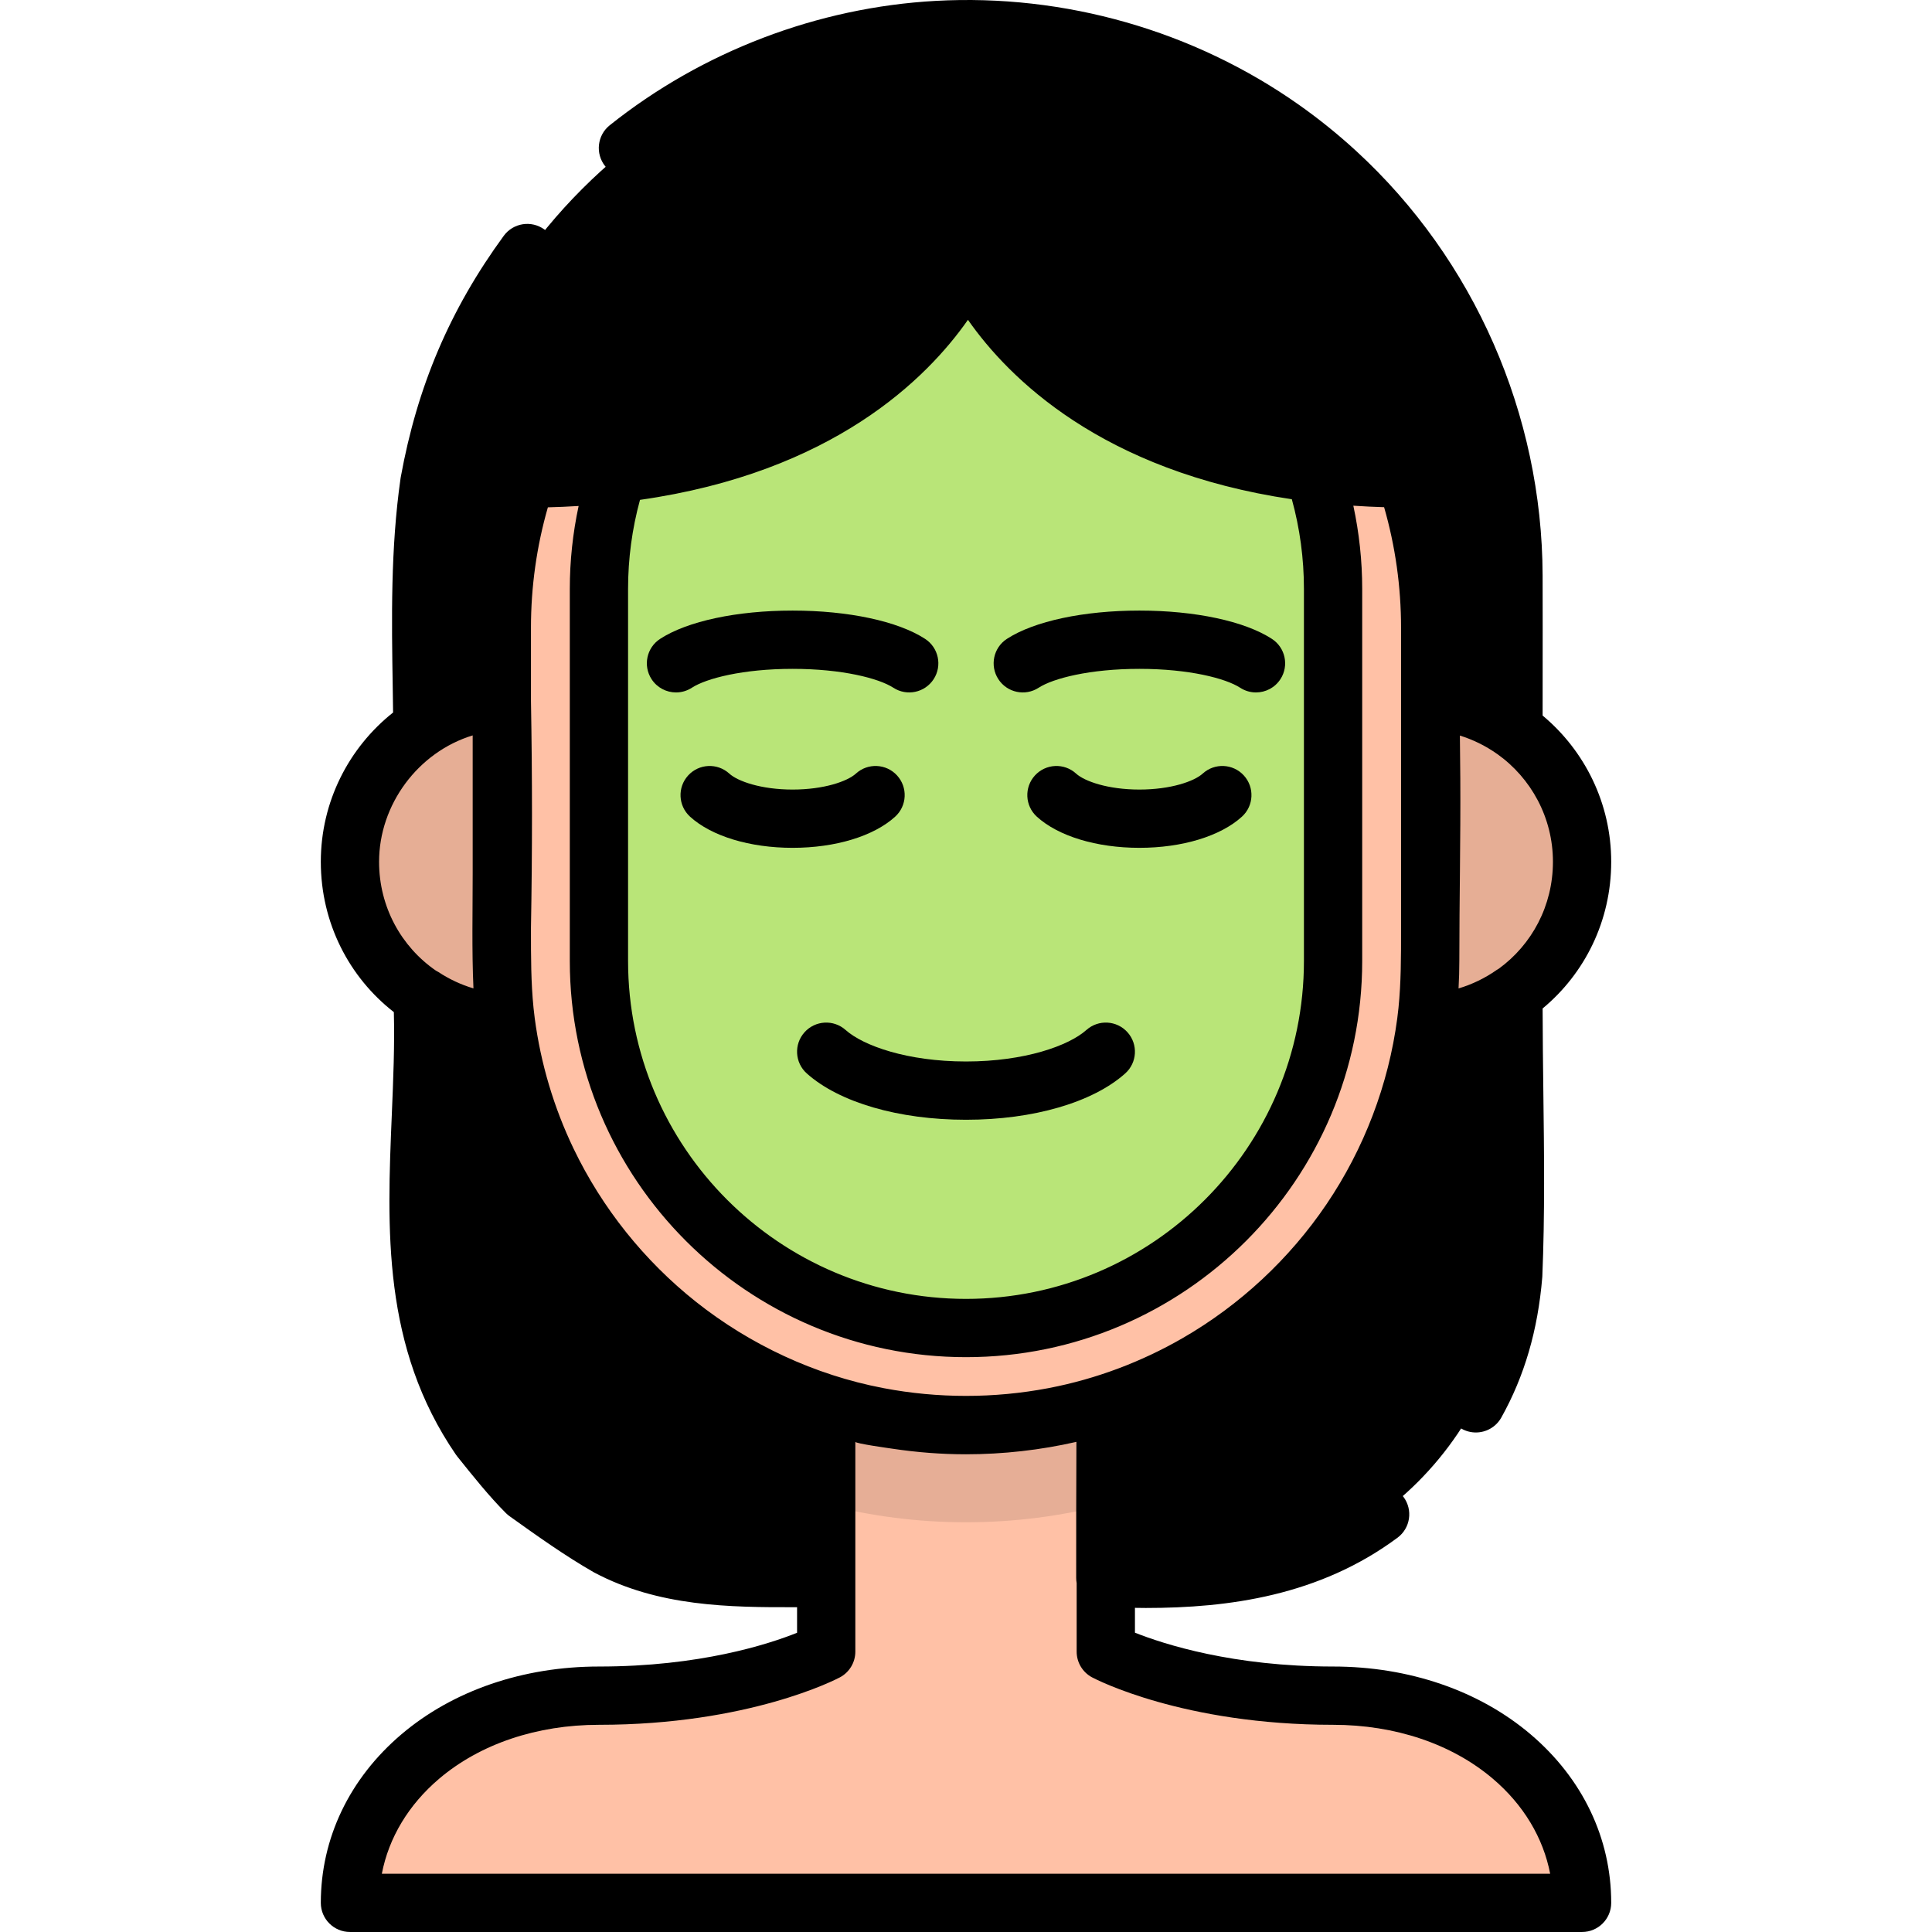 <?xml version="1.0" encoding="iso-8859-1"?>
<!-- Uploaded to: SVG Repo, www.svgrepo.com, Generator: SVG Repo Mixer Tools -->
<svg height="800px" width="800px" version="1.1" id="Layer_1" xmlns="http://www.w3.org/2000/svg" xmlns:xlink="http://www.w3.org/1999/xlink" 
	 viewBox="0 0 512.003 512.003" xml:space="preserve">
<path d="M256.517,7.718L256.517,7.718c-79.845,0-144.572,64.728-144.572,144.572v93.592H401.09v-93.592
	C401.09,72.446,336.362,7.718,256.517,7.718z"/>
<path d="M111.945,245.882v85.677c0,47.778,38.732,86.51,86.51,86.51h116.124c47.778,0,86.51-38.732,86.51-86.51v-85.677
	L111.945,245.882L111.945,245.882z"/>
<g>
	<path style="fill:#E6AE95;" d="M135.488,185.64c-23.61,0-42.75,19.139-42.75,42.75l0,0c0,23.611,19.139,42.75,42.75,42.75h10.85
		v-85.5H135.488z"/>
	<path style="fill:#E6AE95;" d="M376.518,185.64c23.611,0,42.75,19.139,42.75,42.75l0,0c0,23.611-19.139,42.75-42.75,42.75h-10.85
		v-85.5H376.518z"/>
</g>
<path style="fill:#FFC1A6;" d="M353.28,449.375c-38.273,0-60.229-11.667-60.229-11.667V319.446h-74.097v118.26
	c0,0-21.956,11.667-60.229,11.667s-65.987,24.708-65.987,54.906h326.529C419.267,474.083,391.552,449.375,353.28,449.375z"/>
<path style="opacity:0.1;enable-background:new    ;" d="M218.954,398.749c11.848,3.048,24.262,4.671,37.049,4.671
	c12.786,0,25.2-1.622,37.048-4.671v-79.303h-74.097L218.954,398.749L218.954,398.749z"/>
<path style="fill:#FFC1A6;" d="M256.517,69.147c0,0-21.772,57.65-117.016,57.653c-4.218,12.42-6.514,25.728-6.514,39.575v88.293
	c0,67.939,55.075,123.015,123.015,123.015l0,0c67.939,0,123.015-55.075,123.015-123.015v-88.293c0-13.85-2.294-27.162-6.515-39.585
	C278.14,126.37,256.517,69.147,256.517,69.147z"/>
<path style="fill:#B9E578;" d="M256.003,351.945c53.64,0,97.277-43.638,97.277-97.277V156.08c0-10.746-1.755-21.088-4.988-30.76
	c-73.94-8.99-91.776-56.172-91.776-56.172s-18.004,47.646-92.848,56.306c-3.204,9.634-4.944,19.931-4.944,30.627v98.588
	C158.725,308.307,202.364,351.945,256.003,351.945z"/>
<path d="M213.196,273.575c-2.84,3.18-2.567,8.062,0.615,10.902c8.602,7.685,24.374,12.273,42.191,12.273
	c17.818,0,33.59-4.588,42.193-12.275c3.18-2.841,3.454-7.722,0.614-10.902c-2.841-3.179-7.721-3.454-10.902-0.614
	c-4.65,4.155-16.32,8.347-31.904,8.347c-15.584,0-27.253-4.192-31.903-8.347C220.918,270.119,216.038,270.394,213.196,273.575z"/>
<path d="M237.237,216.417c3.15-2.875,3.372-7.758,0.497-10.909c-2.874-3.149-7.758-3.372-10.909-0.497
	c-2.233,2.037-8.435,4.231-16.776,4.231c-8.341,0-14.543-2.193-16.776-4.231c-3.15-2.874-8.034-2.652-10.909,0.498
	c-2.874,3.15-2.651,8.034,0.498,10.909c5.673,5.176,15.836,8.267,27.186,8.267C221.402,224.685,231.565,221.593,237.237,216.417z"/>
<path d="M210.051,177.255c13.118,0,22.862,2.513,26.699,5.004c3.576,2.322,8.36,1.305,10.681-2.272
	c2.322-3.576,1.305-8.358-2.272-10.68c-7.228-4.693-20.353-7.495-35.108-7.495s-27.88,2.802-35.109,7.495
	c-3.576,2.322-4.594,7.104-2.271,10.681c1.479,2.278,3.955,3.518,6.483,3.518c1.441,0,2.898-0.404,4.197-1.246
	C187.189,179.769,196.933,177.255,210.051,177.255z"/>
<path d="M318.73,205.011c-2.233,2.037-8.435,4.231-16.776,4.231c-8.342,0-14.544-2.194-16.777-4.231
	c-3.149-2.874-8.033-2.652-10.909,0.497c-2.874,3.15-2.652,8.033,0.497,10.909c5.673,5.177,15.836,8.268,27.187,8.268
	c11.35,0,21.512-3.091,27.185-8.267c3.15-2.874,3.373-7.758,0.498-10.909C326.762,202.359,321.88,202.136,318.73,205.011z"/>
<path d="M275.254,182.259c3.837-2.49,13.58-5.004,26.699-5.004c13.119,0,22.862,2.514,26.7,5.004
	c1.299,0.843,2.756,1.246,4.197,1.246c2.527,0,5.004-1.24,6.483-3.518c2.323-3.576,1.305-8.358-2.271-10.681
	c-7.228-4.693-20.354-7.495-35.109-7.495s-27.879,2.801-35.108,7.495c-3.576,2.322-4.594,7.104-2.272,10.68
	C266.896,183.564,271.678,184.582,275.254,182.259z"/>
<path d="M426.989,228.388c0-15.515-7.05-29.472-18.176-38.759c0.002-3.282,0.003-6.564,0.007-9.846
	c0.009-9.107,0.019-18.213-0.009-27.32c-0.131-42.548-18.049-83.647-49.402-112.445c-4.786-4.396-9.853-8.487-15.162-12.234
	C316.333,8.09,282.106-1.65,248.009,0.229c-31.333,1.727-61.889,13.39-86.415,32.96c-3.332,2.66-3.879,7.518-1.219,10.852
	s7.518,3.878,10.852,1.219c22.065-17.612,49.443-28.058,77.632-29.612c41.068-2.264,81.459,14.383,109.028,44.862
	c15.372,16.995,26.456,37.793,31.729,60.109c4.584,19.402,3.781,39.365,3.761,59.148c0,0.35-0.001,0.699-0.001,1.049
	c0-0.174-2.419-0.783-2.681-0.859c-1.303-0.377-2.627-0.722-3.957-0.996v-12.588c0-14.389-2.33-28.543-6.925-42.068
	c-1.059-3.119-3.982-5.223-7.276-5.237c-18.122-0.081-34.754-2.411-49.49-6.864c-0.1-0.031-0.198-0.063-0.298-0.094
	c-20.823-6.342-40.86-18.162-53.535-36.226c-0.19-0.272-0.38-0.546-0.567-0.821c-1.145-1.678-2.222-3.406-3.201-5.186
	c-2.167-3.942-3.535-8.404-8.915-8.432c-5.094-0.026-6.59,4.011-8.61,7.811c-7.837,14.738-21.385,26.225-35.955,33.974
	c-22.087,11.748-47.681,15.844-72.465,15.845c-3.307,0-6.247,2.106-7.31,5.238c-4.595,13.528-6.924,27.678-6.924,42.058v12.588
	c-1.921,0.395-3.796,0.91-5.628,1.515c-0.047,0.015-0.097,0.027-0.145,0.043c-0.27-16.968-0.483-34.474,1.922-51.418
	c3.969-21.725,11.771-39.996,24.546-57.488c2.515-3.445,1.761-8.274-1.681-10.789c-3.445-2.515-8.275-1.763-10.789,1.682
	c-14.228,19.482-22.901,39.812-27.295,63.977c-0.018,0.097-0.033,0.194-0.046,0.289c-2.662,18.639-2.364,37.281-2.075,55.311
	c0.036,2.248,0.064,4.496,0.095,6.743c-11.691,9.273-19.153,23.597-19.153,39.564c0,16.229,7.528,30.617,19.355,39.834
	c0.23,8.794-0.146,17.742-0.54,27.147c-1.271,30.276-2.587,61.584,16.978,90.116c0.107,0.156,0.22,0.309,0.339,0.457
	c4.181,5.225,8.503,10.629,12.923,15.049c0.301,0.301,0.626,0.577,0.972,0.824c7.241,5.173,14.731,10.521,22.276,14.834
	c0.072,0.041,0.145,0.081,0.217,0.12c16.923,8.959,35.557,9.23,53.695,9.159v6.774c-7.659,3.069-25.819,8.948-52.507,8.948
	c-20.12,0-38.711,6.38-52.346,17.966c-13.776,11.705-21.362,27.566-21.362,44.662c0,4.264,3.456,7.721,7.721,7.721h326.529
	c4.264,0,7.721-3.457,7.721-7.721c0-17.095-7.586-32.956-21.363-44.662c-13.636-11.586-32.225-17.966-52.345-17.966
	c-26.485,0-44.796-5.907-52.508-8.97v-6.582c0.957,0.012,1.907,0.034,2.871,0.034c22.039,0,45.998-3.256,66.704-18.613
	c3.425-2.541,4.143-7.376,1.602-10.801c-2.541-3.425-7.376-4.142-10.802-1.602c-18.089,13.416-40.141,15.812-60.376,15.553v-33.167
	c42.967-15.709,75.455-53.356,83.841-99.31c3.036-0.483,5.977-1.227,8.799-2.217c0.039,4.577,0.097,9.125,0.152,13.592
	c0.199,15.727,0.405,31.989-0.25,47.828c-0.995,11.71-3.916,21.767-8.931,30.739c-2.081,3.723-0.748,8.426,2.973,10.507
	c1.192,0.665,2.484,0.982,3.76,0.982c2.707,0,5.333-1.426,6.747-3.956c6.135-10.978,9.685-23.129,10.853-37.147
	c0.009-0.107,0.015-0.213,0.02-0.32c0.679-16.31,0.47-32.841,0.269-48.829c-0.092-7.244-0.18-14.695-0.193-22.113
	C419.955,258.021,426.989,244.067,426.989,228.388z M166.446,156.078c0-8.02,1.062-15.94,3.162-23.608
	c51.112-7.282,76.052-32.17,86.911-47.714c10.786,15.432,35.454,40.074,85.834,47.551c2.128,7.718,3.205,15.693,3.205,23.771v98.588
	c0,49.381-40.175,89.556-89.556,89.556s-89.556-40.174-89.556-89.556L166.446,156.078L166.446,156.078z M115.5,257.215
	c-9.129-6.307-15.041-16.844-15.041-28.827c0-15.147,10.326-29.08,24.808-33.499c0,12.166,0,24.33,0,36.496
	c0,10.132-0.246,20.324,0.199,30.449c0.001,0.035,0.002,0.069,0.004,0.105c-3.271-0.977-6.394-2.429-9.268-4.327
	C115.976,257.462,115.738,257.339,115.5,257.215z M211.082,410.487c-16.166,0.063-32.682-0.191-46.211-7.309
	c-6.658-3.815-13.59-8.744-20.316-13.546c-3.628-3.7-7.454-8.47-11.166-13.109c-16.492-24.233-15.345-51.571-14.129-80.506
	c0.271-6.453,0.548-13.04,0.608-19.615c2.43,0.779,4.942,1.38,7.524,1.79c8.383,45.939,40.851,83.577,83.797,99.295
	C211.105,388.459,211.085,399.562,211.082,410.487z M353.28,457.094c16.461,0,31.5,5.075,42.346,14.291
	c8.117,6.896,13.349,15.64,15.185,25.172H101.193c1.837-9.532,7.07-18.277,15.185-25.172c10.847-9.216,25.887-14.291,42.347-14.291
	c39.741,0,62.886-12.057,63.852-12.571c2.521-1.34,4.097-3.963,4.097-6.818v-55.611c0,0.464,9.007,1.705,9.803,1.825
	c6.461,0.971,12.989,1.483,19.524,1.483c9.814,0,19.692-1.108,29.261-3.294c-0.06,12.053-0.06,24.221-0.06,36.074
	c0,0.463,0.046,0.915,0.125,1.356v18.168c0,2.856,1.576,5.478,4.097,6.818C290.393,445.037,313.539,457.094,353.28,457.094z
	 M371.296,185.716v60.163v0.538c0,7.154,0,13.963-0.682,20.694c-0.099,0.915-0.2,1.829-0.32,2.741
	c-2.317,17.606-8.805,34.583-18.758,49.284c-9.818,14.501-22.932,26.715-38.103,35.467c-10.94,6.312-22.932,10.829-35.338,13.223
	c-0.111,0.022-0.223,0.043-0.335,0.065c-14.327,2.719-29.193,2.719-43.52,0c-0.11-0.022-0.219-0.042-0.329-0.064
	c-17.931-3.439-35.121-11.439-49.478-22.838c-13.685-10.866-24.86-24.824-32.426-40.579c-5.228-10.885-8.715-22.588-10.297-34.559
	c-0.119-0.911-0.221-1.824-0.319-2.74c-0.682-6.735-0.683-13.546-0.682-20.702v-0.468c0.364-20.196,0.364-39.916,0-60.283v-19.285
	c0-10.867,1.506-21.581,4.483-31.926c2.64-0.067,5.362-0.182,8.148-0.357c-1.543,7.201-2.338,14.557-2.338,21.987v98.588
	c0,57.896,47.102,104.998,104.998,104.998s104.998-47.102,104.998-104.998v-98.588c0-7.458-0.8-14.838-2.352-22.062
	c2.79,0.188,5.514,0.318,8.156,0.396c2.981,10.351,4.492,21.078,4.492,31.96L371.296,185.716L371.296,185.716z M397.201,256.714
	c-0.184,0.108-0.373,0.208-0.549,0.331c-3.114,2.186-6.528,3.832-10.118,4.902c0.002-0.042,0.003-0.084,0.005-0.126
	c0.13-2.386,0.198-4.78,0.199-7.17c0.002-16.131,0.358-32.258,0.259-48.392c-0.023-3.775-0.06-7.55-0.11-11.326
	c3.466,1.075,6.76,2.688,9.759,4.798c0.035,0.025,0.074,0.042,0.109,0.066c8.97,6.365,14.791,16.836,14.791,28.588
	C411.546,240.063,405.931,250.359,397.201,256.714z"/>
</svg>